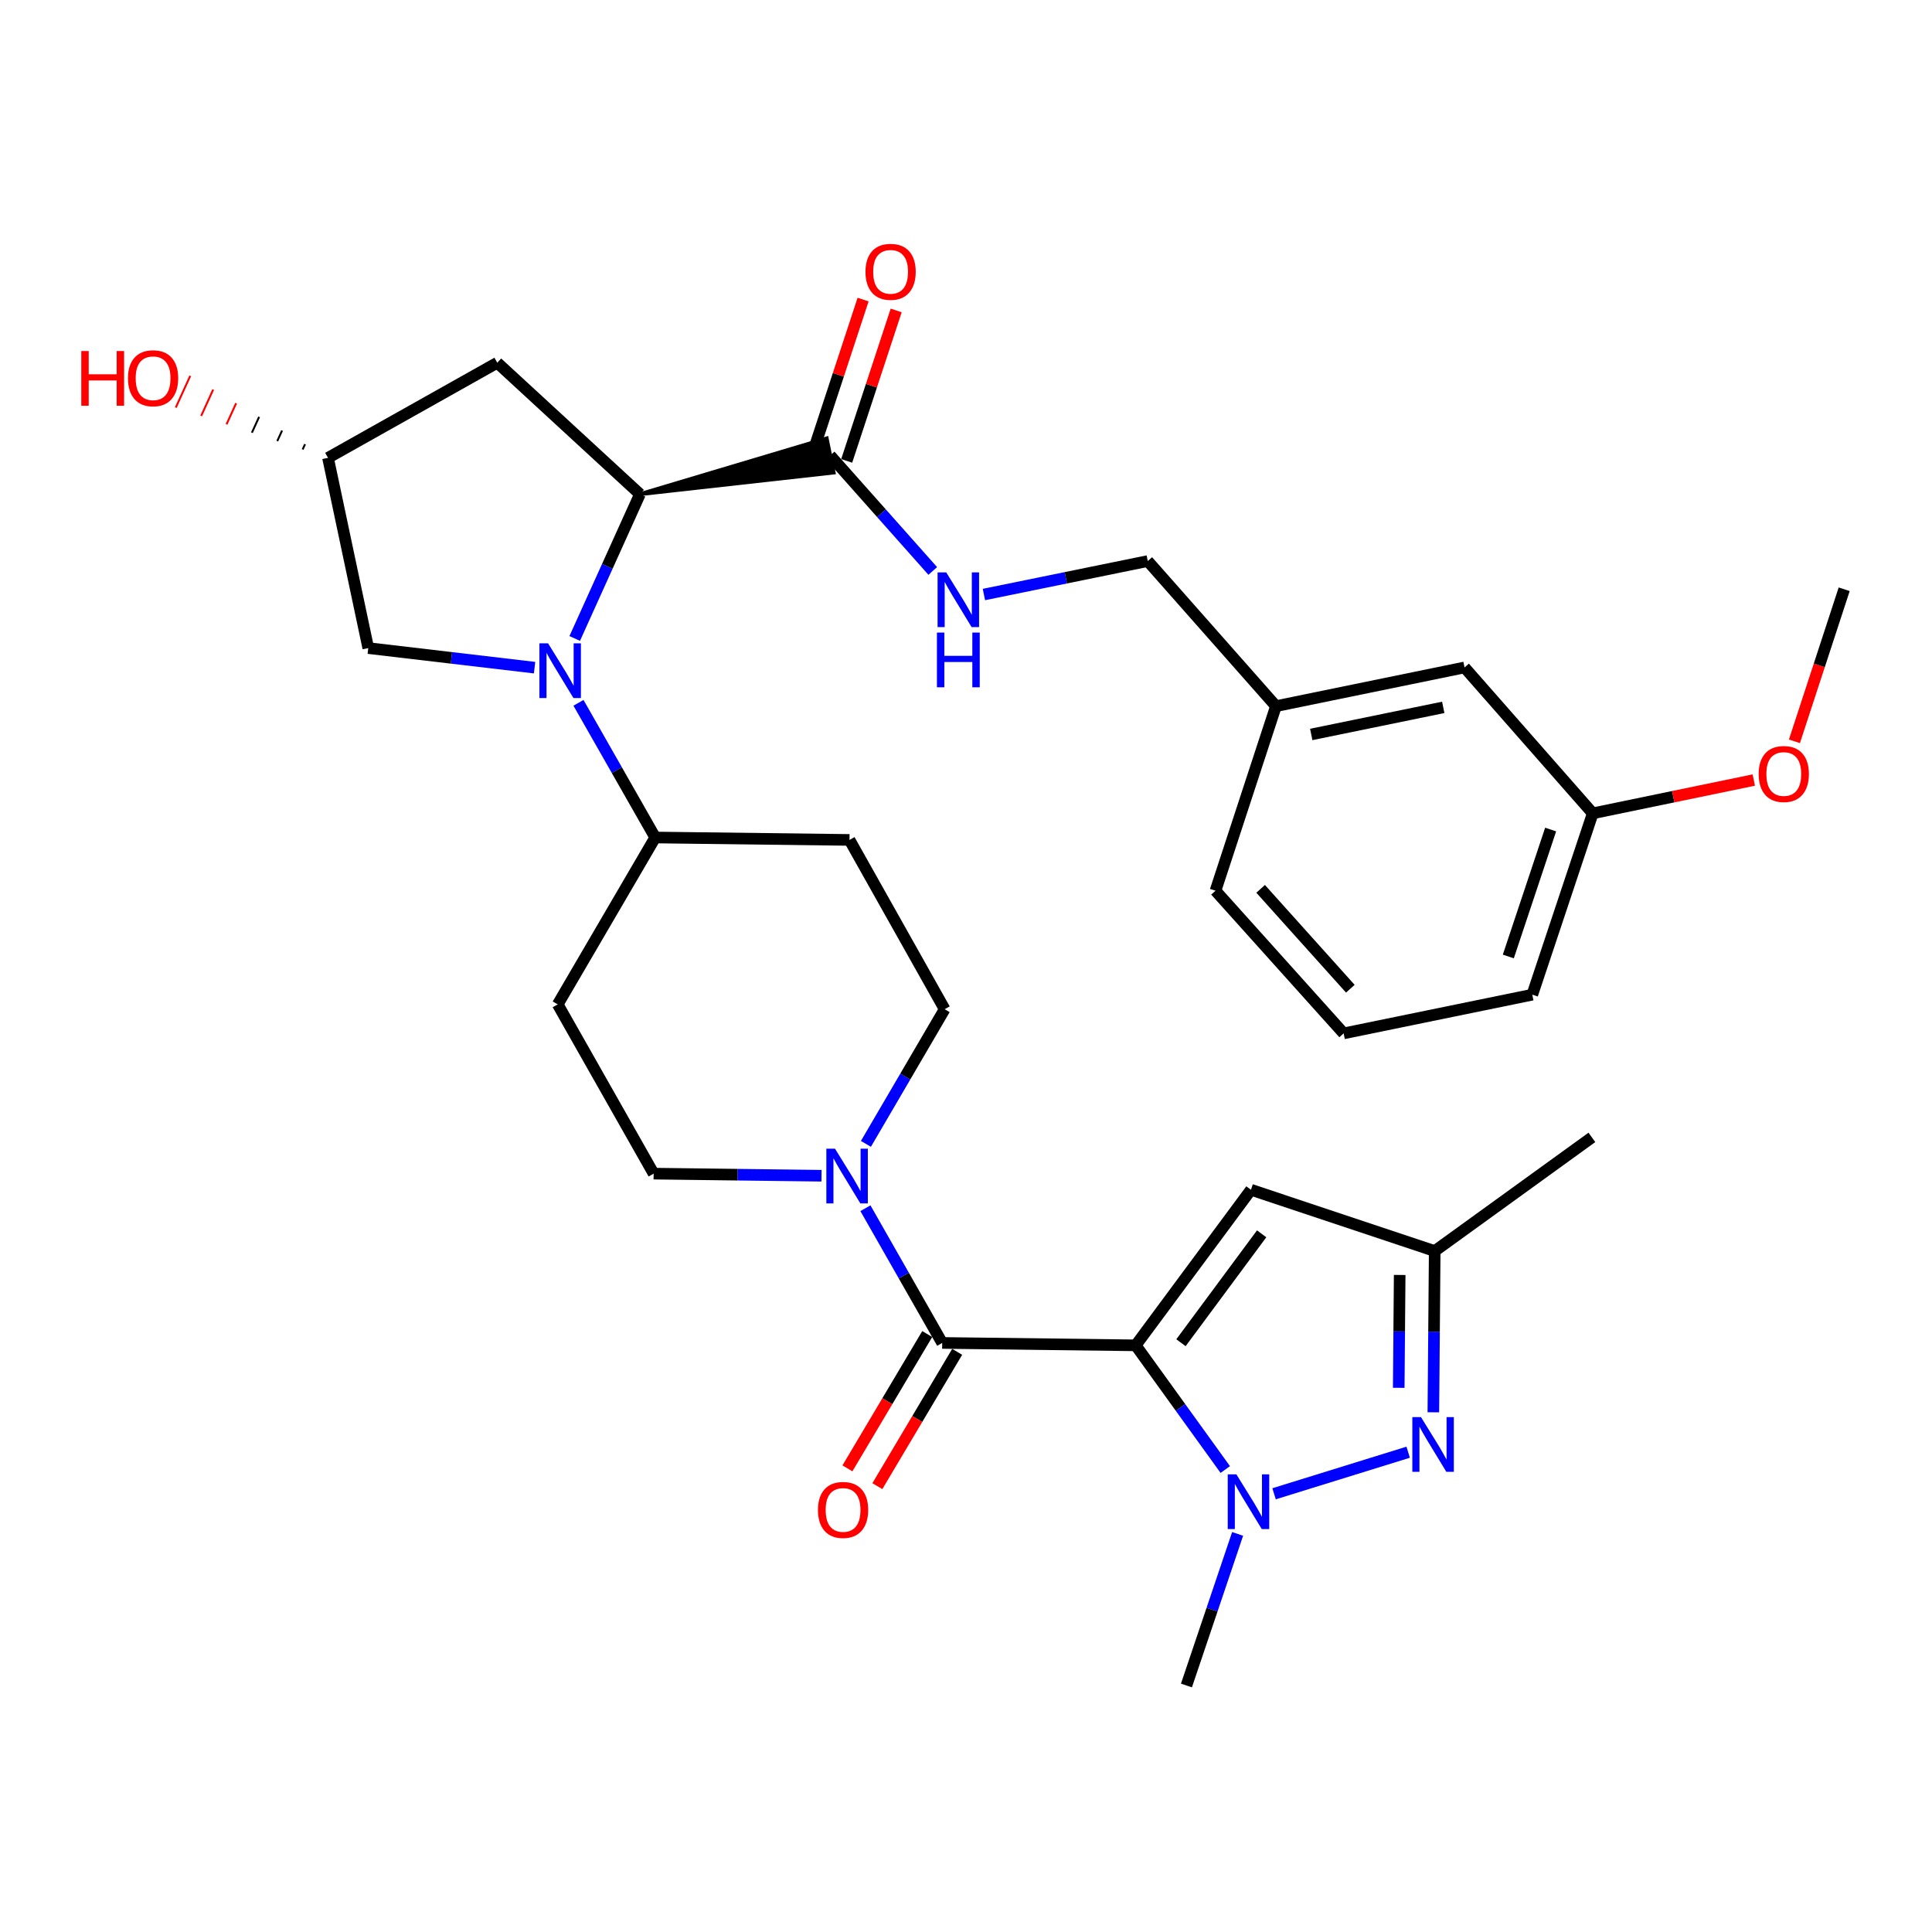 <?xml version='1.0' encoding='iso-8859-1'?>
<svg version='1.1' baseProfile='full'
              xmlns='http://www.w3.org/2000/svg'
                      xmlns:rdkit='http://www.rdkit.org/xml'
                      xmlns:xlink='http://www.w3.org/1999/xlink'
                  xml:space='preserve'
width='1000px' height='1000px' viewBox='0 0 1000 1000'>
<!-- END OF HEADER -->
<rect style='opacity:1.0;fill:#FFFFFF;stroke:none' width='1000' height='1000' x='0' y='0'> </rect>
<path class='bond-0' d='M 587.835,696.343 L 611.018,728.484' style='fill:none;fill-rule:evenodd;stroke:#000000;stroke-width:6px;stroke-linecap:butt;stroke-linejoin:miter;stroke-opacity:1' />
<path class='bond-0' d='M 611.018,728.484 L 634.2,760.626' style='fill:none;fill-rule:evenodd;stroke:#0000FF;stroke-width:6px;stroke-linecap:butt;stroke-linejoin:miter;stroke-opacity:1' />
<path class='bond-2' d='M 587.835,696.343 L 487.681,695.101' style='fill:none;fill-rule:evenodd;stroke:#000000;stroke-width:6px;stroke-linecap:butt;stroke-linejoin:miter;stroke-opacity:1' />
<path class='bond-5' d='M 587.835,696.343 L 647.495,615.815' style='fill:none;fill-rule:evenodd;stroke:#000000;stroke-width:6px;stroke-linecap:butt;stroke-linejoin:miter;stroke-opacity:1' />
<path class='bond-5' d='M 611.267,694.993 L 653.028,638.624' style='fill:none;fill-rule:evenodd;stroke:#000000;stroke-width:6px;stroke-linecap:butt;stroke-linejoin:miter;stroke-opacity:1' />
<path class='bond-3' d='M 659.454,773.176 L 728.867,751.659' style='fill:none;fill-rule:evenodd;stroke:#0000FF;stroke-width:6px;stroke-linecap:butt;stroke-linejoin:miter;stroke-opacity:1' />
<path class='bond-21' d='M 640.586,793.951 L 627.343,833.18' style='fill:none;fill-rule:evenodd;stroke:#0000FF;stroke-width:6px;stroke-linecap:butt;stroke-linejoin:miter;stroke-opacity:1' />
<path class='bond-21' d='M 627.343,833.18 L 614.1,872.408' style='fill:none;fill-rule:evenodd;stroke:#000000;stroke-width:6px;stroke-linecap:butt;stroke-linejoin:miter;stroke-opacity:1' />
<path class='bond-1' d='M 299.421,363.78 L 319.282,398.636' style='fill:none;fill-rule:evenodd;stroke:#0000FF;stroke-width:6px;stroke-linecap:butt;stroke-linejoin:miter;stroke-opacity:1' />
<path class='bond-1' d='M 319.282,398.636 L 339.142,433.491' style='fill:none;fill-rule:evenodd;stroke:#000000;stroke-width:6px;stroke-linecap:butt;stroke-linejoin:miter;stroke-opacity:1' />
<path class='bond-4' d='M 297.47,330.469 L 314.351,293.121' style='fill:none;fill-rule:evenodd;stroke:#0000FF;stroke-width:6px;stroke-linecap:butt;stroke-linejoin:miter;stroke-opacity:1' />
<path class='bond-4' d='M 314.351,293.121 L 331.232,255.773' style='fill:none;fill-rule:evenodd;stroke:#000000;stroke-width:6px;stroke-linecap:butt;stroke-linejoin:miter;stroke-opacity:1' />
<path class='bond-11' d='M 276.696,345.578 L 233.655,340.514' style='fill:none;fill-rule:evenodd;stroke:#0000FF;stroke-width:6px;stroke-linecap:butt;stroke-linejoin:miter;stroke-opacity:1' />
<path class='bond-11' d='M 233.655,340.514 L 190.614,335.45' style='fill:none;fill-rule:evenodd;stroke:#000000;stroke-width:6px;stroke-linecap:butt;stroke-linejoin:miter;stroke-opacity:1' />
<path class='bond-6' d='M 487.681,695.101 L 467.811,660.236' style='fill:none;fill-rule:evenodd;stroke:#000000;stroke-width:6px;stroke-linecap:butt;stroke-linejoin:miter;stroke-opacity:1' />
<path class='bond-6' d='M 467.811,660.236 L 447.941,625.371' style='fill:none;fill-rule:evenodd;stroke:#0000FF;stroke-width:6px;stroke-linecap:butt;stroke-linejoin:miter;stroke-opacity:1' />
<path class='bond-15' d='M 479.933,690.498 L 459.279,725.26' style='fill:none;fill-rule:evenodd;stroke:#000000;stroke-width:6px;stroke-linecap:butt;stroke-linejoin:miter;stroke-opacity:1' />
<path class='bond-15' d='M 459.279,725.26 L 438.625,760.022' style='fill:none;fill-rule:evenodd;stroke:#FF0000;stroke-width:6px;stroke-linecap:butt;stroke-linejoin:miter;stroke-opacity:1' />
<path class='bond-15' d='M 495.429,699.704 L 474.775,734.466' style='fill:none;fill-rule:evenodd;stroke:#000000;stroke-width:6px;stroke-linecap:butt;stroke-linejoin:miter;stroke-opacity:1' />
<path class='bond-15' d='M 474.775,734.466 L 454.12,769.229' style='fill:none;fill-rule:evenodd;stroke:#FF0000;stroke-width:6px;stroke-linecap:butt;stroke-linejoin:miter;stroke-opacity:1' />
<path class='bond-32' d='M 741.901,730.998 L 742.251,689.273' style='fill:none;fill-rule:evenodd;stroke:#0000FF;stroke-width:6px;stroke-linecap:butt;stroke-linejoin:miter;stroke-opacity:1' />
<path class='bond-32' d='M 742.251,689.273 L 742.602,647.547' style='fill:none;fill-rule:evenodd;stroke:#000000;stroke-width:6px;stroke-linecap:butt;stroke-linejoin:miter;stroke-opacity:1' />
<path class='bond-32' d='M 723.983,718.329 L 724.228,689.121' style='fill:none;fill-rule:evenodd;stroke:#0000FF;stroke-width:6px;stroke-linecap:butt;stroke-linejoin:miter;stroke-opacity:1' />
<path class='bond-32' d='M 724.228,689.121 L 724.473,659.914' style='fill:none;fill-rule:evenodd;stroke:#000000;stroke-width:6px;stroke-linecap:butt;stroke-linejoin:miter;stroke-opacity:1' />
<path class='bond-7' d='M 331.232,255.773 L 431.48,244.578 L 427.887,226.915 Z' style='fill:#000000;fill-rule:evenodd;fill-opacity:1;stroke:#000000;stroke-width:2px;stroke-linecap:butt;stroke-linejoin:miter;stroke-opacity:1;' />
<path class='bond-10' d='M 331.232,255.773 L 257.383,187.752' style='fill:none;fill-rule:evenodd;stroke:#000000;stroke-width:6px;stroke-linecap:butt;stroke-linejoin:miter;stroke-opacity:1' />
<path class='bond-8' d='M 647.495,615.815 L 742.602,647.547' style='fill:none;fill-rule:evenodd;stroke:#000000;stroke-width:6px;stroke-linecap:butt;stroke-linejoin:miter;stroke-opacity:1' />
<path class='bond-16' d='M 448.198,592.065 L 468.575,557.217' style='fill:none;fill-rule:evenodd;stroke:#0000FF;stroke-width:6px;stroke-linecap:butt;stroke-linejoin:miter;stroke-opacity:1' />
<path class='bond-16' d='M 468.575,557.217 L 488.953,522.37' style='fill:none;fill-rule:evenodd;stroke:#000000;stroke-width:6px;stroke-linecap:butt;stroke-linejoin:miter;stroke-opacity:1' />
<path class='bond-17' d='M 425.212,608.56 L 381.766,608.017' style='fill:none;fill-rule:evenodd;stroke:#0000FF;stroke-width:6px;stroke-linecap:butt;stroke-linejoin:miter;stroke-opacity:1' />
<path class='bond-17' d='M 381.766,608.017 L 338.321,607.474' style='fill:none;fill-rule:evenodd;stroke:#000000;stroke-width:6px;stroke-linecap:butt;stroke-linejoin:miter;stroke-opacity:1' />
<path class='bond-12' d='M 429.683,235.747 L 456.239,265.637' style='fill:none;fill-rule:evenodd;stroke:#000000;stroke-width:6px;stroke-linecap:butt;stroke-linejoin:miter;stroke-opacity:1' />
<path class='bond-12' d='M 456.239,265.637 L 482.795,295.527' style='fill:none;fill-rule:evenodd;stroke:#0000FF;stroke-width:6px;stroke-linecap:butt;stroke-linejoin:miter;stroke-opacity:1' />
<path class='bond-19' d='M 438.244,238.562 L 451.051,199.626' style='fill:none;fill-rule:evenodd;stroke:#000000;stroke-width:6px;stroke-linecap:butt;stroke-linejoin:miter;stroke-opacity:1' />
<path class='bond-19' d='M 451.051,199.626 L 463.858,160.689' style='fill:none;fill-rule:evenodd;stroke:#FF0000;stroke-width:6px;stroke-linecap:butt;stroke-linejoin:miter;stroke-opacity:1' />
<path class='bond-19' d='M 421.123,232.931 L 433.929,193.994' style='fill:none;fill-rule:evenodd;stroke:#000000;stroke-width:6px;stroke-linecap:butt;stroke-linejoin:miter;stroke-opacity:1' />
<path class='bond-19' d='M 433.929,193.994 L 446.736,155.057' style='fill:none;fill-rule:evenodd;stroke:#FF0000;stroke-width:6px;stroke-linecap:butt;stroke-linejoin:miter;stroke-opacity:1' />
<path class='bond-27' d='M 742.602,647.547 L 823.961,588.709' style='fill:none;fill-rule:evenodd;stroke:#000000;stroke-width:6px;stroke-linecap:butt;stroke-linejoin:miter;stroke-opacity:1' />
<path class='bond-9' d='M 339.142,433.491 L 288.675,519.867' style='fill:none;fill-rule:evenodd;stroke:#000000;stroke-width:6px;stroke-linecap:butt;stroke-linejoin:miter;stroke-opacity:1' />
<path class='bond-33' d='M 339.142,433.491 L 439.697,434.743' style='fill:none;fill-rule:evenodd;stroke:#000000;stroke-width:6px;stroke-linecap:butt;stroke-linejoin:miter;stroke-opacity:1' />
<path class='bond-34' d='M 257.383,187.752 L 169.776,236.978' style='fill:none;fill-rule:evenodd;stroke:#000000;stroke-width:6px;stroke-linecap:butt;stroke-linejoin:miter;stroke-opacity:1' />
<path class='bond-18' d='M 190.614,335.45 L 169.776,236.978' style='fill:none;fill-rule:evenodd;stroke:#000000;stroke-width:6px;stroke-linecap:butt;stroke-linejoin:miter;stroke-opacity:1' />
<path class='bond-20' d='M 509.274,307.722 L 551.679,299.061' style='fill:none;fill-rule:evenodd;stroke:#0000FF;stroke-width:6px;stroke-linecap:butt;stroke-linejoin:miter;stroke-opacity:1' />
<path class='bond-20' d='M 551.679,299.061 L 594.083,290.4' style='fill:none;fill-rule:evenodd;stroke:#000000;stroke-width:6px;stroke-linecap:butt;stroke-linejoin:miter;stroke-opacity:1' />
<path class='bond-13' d='M 439.697,434.743 L 488.953,522.37' style='fill:none;fill-rule:evenodd;stroke:#000000;stroke-width:6px;stroke-linecap:butt;stroke-linejoin:miter;stroke-opacity:1' />
<path class='bond-14' d='M 288.675,519.867 L 338.321,607.474' style='fill:none;fill-rule:evenodd;stroke:#000000;stroke-width:6px;stroke-linecap:butt;stroke-linejoin:miter;stroke-opacity:1' />
<path class='bond-25' d='M 157.89,229.908 L 156.644,232.641' style='fill:none;fill-rule:evenodd;stroke:#000000;stroke-width:1.0px;stroke-linecap:butt;stroke-linejoin:miter;stroke-opacity:1' />
<path class='bond-25' d='M 146.004,222.837 L 143.512,228.304' style='fill:none;fill-rule:evenodd;stroke:#000000;stroke-width:1.0px;stroke-linecap:butt;stroke-linejoin:miter;stroke-opacity:1' />
<path class='bond-25' d='M 134.119,215.767 L 130.38,223.967' style='fill:none;fill-rule:evenodd;stroke:#000000;stroke-width:1.0px;stroke-linecap:butt;stroke-linejoin:miter;stroke-opacity:1' />
<path class='bond-25' d='M 122.233,208.696 L 117.248,219.629' style='fill:none;fill-rule:evenodd;stroke:#FF0000;stroke-width:1.0px;stroke-linecap:butt;stroke-linejoin:miter;stroke-opacity:1' />
<path class='bond-25' d='M 110.347,201.626 L 104.116,215.292' style='fill:none;fill-rule:evenodd;stroke:#FF0000;stroke-width:1.0px;stroke-linecap:butt;stroke-linejoin:miter;stroke-opacity:1' />
<path class='bond-25' d='M 98.461,194.555 L 90.984,210.955' style='fill:none;fill-rule:evenodd;stroke:#FF0000;stroke-width:1.0px;stroke-linecap:butt;stroke-linejoin:miter;stroke-opacity:1' />
<path class='bond-23' d='M 594.083,290.4 L 660.432,365.5' style='fill:none;fill-rule:evenodd;stroke:#000000;stroke-width:6px;stroke-linecap:butt;stroke-linejoin:miter;stroke-opacity:1' />
<path class='bond-22' d='M 758.043,345.473 L 660.432,365.5' style='fill:none;fill-rule:evenodd;stroke:#000000;stroke-width:6px;stroke-linecap:butt;stroke-linejoin:miter;stroke-opacity:1' />
<path class='bond-22' d='M 747.024,366.134 L 678.696,380.152' style='fill:none;fill-rule:evenodd;stroke:#000000;stroke-width:6px;stroke-linecap:butt;stroke-linejoin:miter;stroke-opacity:1' />
<path class='bond-24' d='M 758.043,345.473 L 824.401,420.984' style='fill:none;fill-rule:evenodd;stroke:#000000;stroke-width:6px;stroke-linecap:butt;stroke-linejoin:miter;stroke-opacity:1' />
<path class='bond-29' d='M 660.432,365.5 L 629.14,461.038' style='fill:none;fill-rule:evenodd;stroke:#000000;stroke-width:6px;stroke-linecap:butt;stroke-linejoin:miter;stroke-opacity:1' />
<path class='bond-26' d='M 824.401,420.984 L 866.08,412.366' style='fill:none;fill-rule:evenodd;stroke:#000000;stroke-width:6px;stroke-linecap:butt;stroke-linejoin:miter;stroke-opacity:1' />
<path class='bond-26' d='M 866.08,412.366 L 907.759,403.747' style='fill:none;fill-rule:evenodd;stroke:#FF0000;stroke-width:6px;stroke-linecap:butt;stroke-linejoin:miter;stroke-opacity:1' />
<path class='bond-35' d='M 824.401,420.984 L 793.11,514.85' style='fill:none;fill-rule:evenodd;stroke:#000000;stroke-width:6px;stroke-linecap:butt;stroke-linejoin:miter;stroke-opacity:1' />
<path class='bond-35' d='M 802.609,429.364 L 780.704,495.07' style='fill:none;fill-rule:evenodd;stroke:#000000;stroke-width:6px;stroke-linecap:butt;stroke-linejoin:miter;stroke-opacity:1' />
<path class='bond-31' d='M 928.792,383.704 L 941.669,344.352' style='fill:none;fill-rule:evenodd;stroke:#FF0000;stroke-width:6px;stroke-linecap:butt;stroke-linejoin:miter;stroke-opacity:1' />
<path class='bond-31' d='M 941.669,344.352 L 954.545,304.999' style='fill:none;fill-rule:evenodd;stroke:#000000;stroke-width:6px;stroke-linecap:butt;stroke-linejoin:miter;stroke-opacity:1' />
<path class='bond-28' d='M 695.469,534.877 L 629.14,461.038' style='fill:none;fill-rule:evenodd;stroke:#000000;stroke-width:6px;stroke-linecap:butt;stroke-linejoin:miter;stroke-opacity:1' />
<path class='bond-28' d='M 698.928,511.756 L 652.498,460.069' style='fill:none;fill-rule:evenodd;stroke:#000000;stroke-width:6px;stroke-linecap:butt;stroke-linejoin:miter;stroke-opacity:1' />
<path class='bond-30' d='M 695.469,534.877 L 793.11,514.85' style='fill:none;fill-rule:evenodd;stroke:#000000;stroke-width:6px;stroke-linecap:butt;stroke-linejoin:miter;stroke-opacity:1' />
<path  class='atom-1' d='M 639.953 763.121
L 649.233 778.121
Q 650.153 779.601, 651.633 782.281
Q 653.113 784.961, 653.193 785.121
L 653.193 763.121
L 656.953 763.121
L 656.953 791.441
L 653.073 791.441
L 643.113 775.041
Q 641.953 773.121, 640.713 770.921
Q 639.513 768.721, 639.153 768.041
L 639.153 791.441
L 635.473 791.441
L 635.473 763.121
L 639.953 763.121
' fill='#0000FF'/>
<path  class='atom-2' d='M 283.677 332.976
L 292.957 347.976
Q 293.877 349.456, 295.357 352.136
Q 296.837 354.816, 296.917 354.976
L 296.917 332.976
L 300.677 332.976
L 300.677 361.296
L 296.797 361.296
L 286.837 344.896
Q 285.677 342.976, 284.437 340.776
Q 283.237 338.576, 282.877 337.896
L 282.877 361.296
L 279.197 361.296
L 279.197 332.976
L 283.677 332.976
' fill='#0000FF'/>
<path  class='atom-4' d='M 735.501 733.501
L 744.781 748.501
Q 745.701 749.981, 747.181 752.661
Q 748.661 755.341, 748.741 755.501
L 748.741 733.501
L 752.501 733.501
L 752.501 761.821
L 748.621 761.821
L 738.661 745.421
Q 737.501 743.501, 736.261 741.301
Q 735.061 739.101, 734.701 738.421
L 734.701 761.821
L 731.021 761.821
L 731.021 733.501
L 735.501 733.501
' fill='#0000FF'/>
<path  class='atom-7' d='M 432.195 594.565
L 441.475 609.565
Q 442.395 611.045, 443.875 613.725
Q 445.355 616.405, 445.435 616.565
L 445.435 594.565
L 449.195 594.565
L 449.195 622.885
L 445.315 622.885
L 435.355 606.485
Q 434.195 604.565, 432.955 602.365
Q 431.755 600.165, 431.395 599.485
L 431.395 622.885
L 427.715 622.885
L 427.715 594.565
L 432.195 594.565
' fill='#0000FF'/>
<path  class='atom-13' d='M 489.772 296.267
L 499.052 311.267
Q 499.972 312.747, 501.452 315.427
Q 502.932 318.107, 503.012 318.267
L 503.012 296.267
L 506.772 296.267
L 506.772 324.587
L 502.892 324.587
L 492.932 308.187
Q 491.772 306.267, 490.532 304.067
Q 489.332 301.867, 488.972 301.187
L 488.972 324.587
L 485.292 324.587
L 485.292 296.267
L 489.772 296.267
' fill='#0000FF'/>
<path  class='atom-13' d='M 484.952 327.419
L 488.792 327.419
L 488.792 339.459
L 503.272 339.459
L 503.272 327.419
L 507.112 327.419
L 507.112 355.739
L 503.272 355.739
L 503.272 342.659
L 488.792 342.659
L 488.792 355.739
L 484.952 355.739
L 484.952 327.419
' fill='#0000FF'/>
<path  class='atom-16' d='M 423.372 781.537
Q 423.372 774.737, 426.732 770.937
Q 430.092 767.137, 436.372 767.137
Q 442.652 767.137, 446.012 770.937
Q 449.372 774.737, 449.372 781.537
Q 449.372 788.417, 445.972 792.337
Q 442.572 796.217, 436.372 796.217
Q 430.132 796.217, 426.732 792.337
Q 423.372 788.457, 423.372 781.537
M 436.372 793.017
Q 440.692 793.017, 443.012 790.137
Q 445.372 787.217, 445.372 781.537
Q 445.372 775.977, 443.012 773.177
Q 440.692 770.337, 436.372 770.337
Q 432.052 770.337, 429.692 773.137
Q 427.372 775.937, 427.372 781.537
Q 427.372 787.257, 429.692 790.137
Q 432.052 793.017, 436.372 793.017
' fill='#FF0000'/>
<path  class='atom-20' d='M 447.975 140.689
Q 447.975 133.889, 451.335 130.089
Q 454.695 126.289, 460.975 126.289
Q 467.255 126.289, 470.615 130.089
Q 473.975 133.889, 473.975 140.689
Q 473.975 147.569, 470.575 151.489
Q 467.175 155.369, 460.975 155.369
Q 454.735 155.369, 451.335 151.489
Q 447.975 147.609, 447.975 140.689
M 460.975 152.169
Q 465.295 152.169, 467.615 149.289
Q 469.975 146.369, 469.975 140.689
Q 469.975 135.129, 467.615 132.329
Q 465.295 129.489, 460.975 129.489
Q 456.655 129.489, 454.295 132.289
Q 451.975 135.089, 451.975 140.689
Q 451.975 146.409, 454.295 149.289
Q 456.655 152.169, 460.975 152.169
' fill='#FF0000'/>
<path  class='atom-26' d='M 42.075 181.693
L 45.915 181.693
L 45.915 193.733
L 60.395 193.733
L 60.395 181.693
L 64.235 181.693
L 64.235 210.013
L 60.395 210.013
L 60.395 196.933
L 45.915 196.933
L 45.915 210.013
L 42.075 210.013
L 42.075 181.693
' fill='#FF0000'/>
<path  class='atom-26' d='M 66.235 195.773
Q 66.235 188.973, 69.595 185.173
Q 72.955 181.373, 79.235 181.373
Q 85.515 181.373, 88.875 185.173
Q 92.235 188.973, 92.235 195.773
Q 92.235 202.653, 88.835 206.573
Q 85.435 210.453, 79.235 210.453
Q 72.995 210.453, 69.595 206.573
Q 66.235 202.693, 66.235 195.773
M 79.235 207.253
Q 83.555 207.253, 85.875 204.373
Q 88.235 201.453, 88.235 195.773
Q 88.235 190.213, 85.875 187.413
Q 83.555 184.573, 79.235 184.573
Q 74.915 184.573, 72.555 187.373
Q 70.235 190.173, 70.235 195.773
Q 70.235 201.493, 72.555 204.373
Q 74.915 207.253, 79.235 207.253
' fill='#FF0000'/>
<path  class='atom-27' d='M 910.284 400.617
Q 910.284 393.817, 913.644 390.017
Q 917.004 386.217, 923.284 386.217
Q 929.564 386.217, 932.924 390.017
Q 936.284 393.817, 936.284 400.617
Q 936.284 407.497, 932.884 411.417
Q 929.484 415.297, 923.284 415.297
Q 917.044 415.297, 913.644 411.417
Q 910.284 407.537, 910.284 400.617
M 923.284 412.097
Q 927.604 412.097, 929.924 409.217
Q 932.284 406.297, 932.284 400.617
Q 932.284 395.057, 929.924 392.257
Q 927.604 389.417, 923.284 389.417
Q 918.964 389.417, 916.604 392.217
Q 914.284 395.017, 914.284 400.617
Q 914.284 406.337, 916.604 409.217
Q 918.964 412.097, 923.284 412.097
' fill='#FF0000'/>
</svg>
